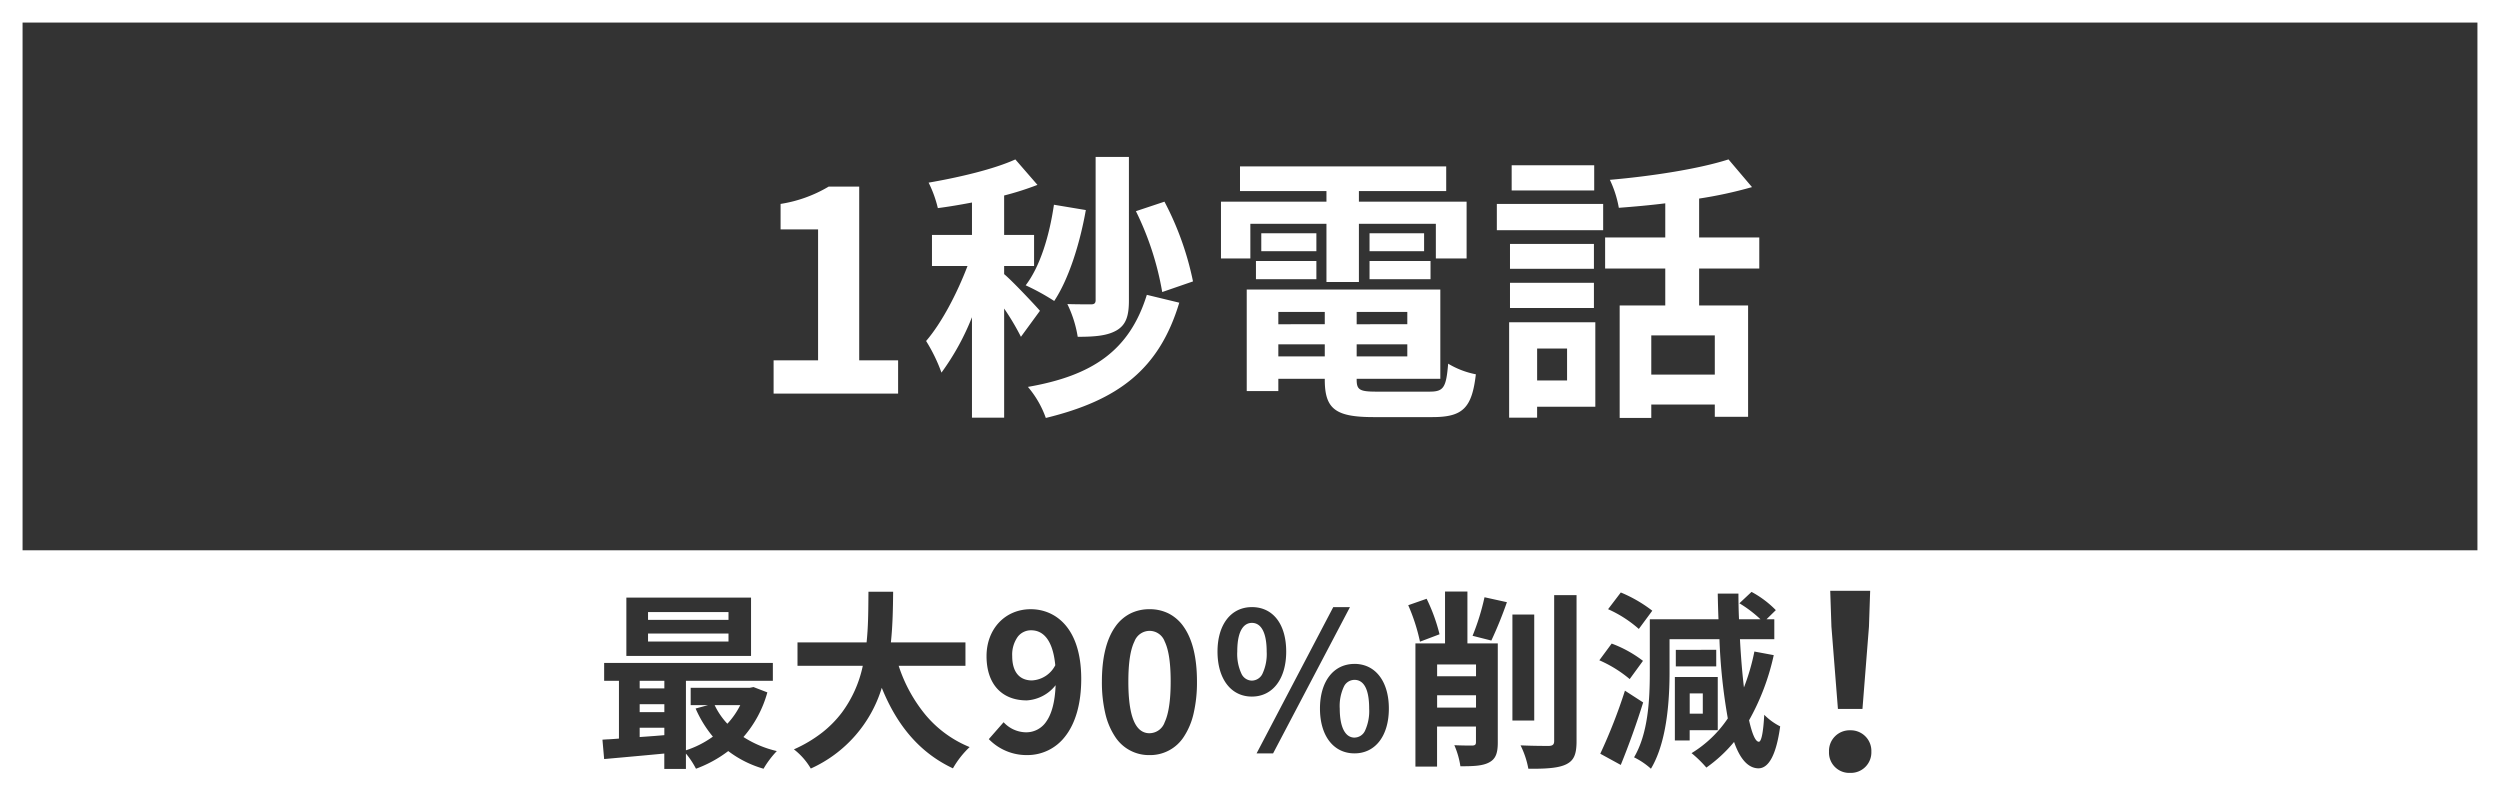 <svg xmlns="http://www.w3.org/2000/svg" width="554" height="180.001" viewBox="0 0 554 180.001"><rect x="0" y="0" width="554" height="180.001" fill="#333333" stroke="none"/><g transform="translate(-96 -146)"><path d="M-107.57,0h27.59V-7.378H-88.6v-38.5h-6.758a29.76,29.76,0,0,1-10.664,3.844v5.642h8.308V-7.378h-9.858Zm92.938-24.862a66.273,66.273,0,0,0-6.324-17.67l-6.324,2.108a65.46,65.46,0,0,1,5.828,17.918Zm-14.2-27.59h-7.378v31.744c0,.682-.31.93-.992.93-.806,0-3.1,0-5.27-.062a25.974,25.974,0,0,1,2.294,7.254c3.906,0,6.572-.248,8.618-1.426,2.108-1.24,2.728-3.224,2.728-6.634Zm-16.616,10.6c-.992,6.82-3.038,13.64-6.262,17.856a50.752,50.752,0,0,1,6.324,3.472c3.162-4.774,5.642-12.462,7.006-20.15Zm-3.1,23.5c-1.178-1.364-6.262-6.758-7.936-8.122v-1.8h6.634v-6.882h-6.634V-43.9A64.648,64.648,0,0,0-49.1-46.252L-54-51.894c-4.774,2.17-12.4,3.968-19.22,5.146a25.557,25.557,0,0,1,2.046,5.642c2.418-.31,4.96-.744,7.564-1.24v7.192h-8.866v6.882H-64.6c-2.294,6.014-5.7,12.586-9.176,16.616A36.6,36.6,0,0,1-70.37-4.65a55.1,55.1,0,0,0,6.758-12.276V5.332h7.13v-24.18a54.328,54.328,0,0,1,3.72,6.262Zm23.684-3.534c-3.844,12.4-12.09,17.918-26.35,20.4a21.9,21.9,0,0,1,3.968,6.882c16-3.906,25.11-10.726,29.574-25.544Zm22.94-15.748H14.942v12.9h7.192v-12.9h17.05v7.688H46V-42.532H22.134v-2.356H41.478v-5.456H-4.216v5.456H14.942v2.356H-8.432v12.586h6.51ZM24.49-25.358H38.006v-4.03H24.49Zm0-10.168v3.968H36.58v-3.968Zm-11.78,0H.5v3.968H12.71ZM-.682-25.358H12.71v-4.03H-.682ZM4.278-8.246v-2.666H14.57v2.666ZM14.57-18.1v2.728H4.278V-18.1Zm18.29,2.728H21.638V-18.1H32.86ZM21.638-8.246v-2.666H32.86v2.666ZM26.1-.434c-3.782,0-4.464-.372-4.464-2.666v-.186H40.176V-23.064h-42.9V-.558H4.278V-3.286H14.57V-3.1c0,6.51,2.356,8.308,10.85,8.308H38.44c6.758,0,8.742-2.046,9.61-9.486a18.854,18.854,0,0,1-6.138-2.356c-.434,5.27-.992,6.2-4.092,6.2ZM74.276-50.592H55.986v5.58h18.29ZM68.262-9.982v7.068H61.628V-9.982Zm6.262-5.828h-19.1V5.332h6.2V2.914h12.9Zm-18.91-3.162h18.6v-5.58h-18.6Zm18.6-14.2h-18.6v5.518h18.6ZM52.7-36.208H76.26v-5.828H52.7ZM101-4.216H86.924V-12.9H101Zm9.858-23.5V-34.6H97.526v-8.618a94.283,94.283,0,0,0,11.718-2.542l-5.208-6.138c-6.572,2.108-16.988,3.72-26.288,4.526a24.127,24.127,0,0,1,1.984,6.2c3.286-.248,6.82-.558,10.292-.992V-34.6H76.694v6.882h13.33v8.184H79.918V5.394h7.006V2.418H101V5.146h7.378V-19.53H97.526v-8.184Z" transform="translate(375 233.222)" fill="#fff"/><path d="M-4215-4217h-554v-58h554v58h0Zm-144-18.167a4.564,4.564,0,0,0-4.692,4.746,4.489,4.489,0,0,0,4.692,4.692,4.538,4.538,0,0,0,4.693-4.692A4.565,4.565,0,0,0-4359-4235.166Zm-262.792,5.15h0v3.41H-4617v-3.41a18.563,18.563,0,0,1,2.229,3.368,27.442,27.442,0,0,0,7.15-3.915,23.669,23.669,0,0,0,7.822,3.915,20.877,20.877,0,0,1,2.944-3.915,23.41,23.41,0,0,1-7.4-3.114,25.2,25.2,0,0,0,5.3-9.891l-3.07-1.179-.843.167h-13.078v3.831h3.87l-2.777.756a25.75,25.75,0,0,0,3.828,6.23,21.416,21.416,0,0,1-5.971,3.03v-15.4h19.26v-3.957h-37.385v3.957h3.281v12.8c-.753.073-1.482.117-2.188.159l-.112.006h-.021l-.064,0h-.013c-.443.026-.862.051-1.261.082l.378,4.293,1.957-.177,1.3-.117h.013l.644-.058C-4628.327-4229.407-4625.065-4229.7-4621.793-4230.015Zm189.749-1.811a19.351,19.351,0,0,1,1.725,5.179c.318,0,.652.006,1.019.006,3.754,0,5.952-.292,7.35-.976,1.708-.833,2.313-2.176,2.313-5.133v-32.369h-4.961v32.326c0,.763-.3,1.049-1.136,1.094-.884,0-3.575,0-6.309-.127Zm28.639-27.948v11.745c0,6.392-.415,13.631-3.49,18.855a16.3,16.3,0,0,1,3.743,2.526c2.734-4.56,4.122-11.754,4.122-21.381v-7.325h11.059a125.953,125.953,0,0,0,1.852,17.552,25.846,25.846,0,0,1-8.032,7.7,25.936,25.936,0,0,1,3.279,3.2,31.436,31.436,0,0,0,6.14-5.683c1.337,3.841,3.147,5.81,5.383,5.85,2.362,0,3.989-3.13,4.836-9.3a13.4,13.4,0,0,1-3.533-2.567c-.211,3.91-.628,5.977-1.2,5.977h-.017c-.722-.041-1.443-1.641-2.145-4.757a52,52,0,0,0,5.467-14.437l-4.29-.8a47.069,47.069,0,0,1-2.313,7.955c-.372-3.112-.669-6.708-.883-10.69h7.612v-4.42h-1.724l2.06-2.02a22.285,22.285,0,0,0-5.382-4.04l-2.691,2.523a27.337,27.337,0,0,1,4.667,3.536h-4.751c-.084-1.849-.127-3.761-.127-5.682h-4.583l0,.145v.065c.037,1.7.079,3.62.163,5.471Zm-174.4,10.313a26.526,26.526,0,0,1-4.636,10.365,24.243,24.243,0,0,1-4.411,4.468,29.827,29.827,0,0,1-6.218,3.687,14.8,14.8,0,0,1,3.742,4.251,28.827,28.827,0,0,0,15.729-17.888c3.5,8.665,8.656,14.5,15.77,17.846a20.226,20.226,0,0,1,3.7-4.714,25.045,25.045,0,0,1-9.771-7.128,33.211,33.211,0,0,1-5.956-10.885h14.8v-5.178h-16.526c.416-3.878.462-7.711.5-11.092l0-.146h-5.468c-.006.525-.011,1.047-.016,1.6v.088c-.025,3.06-.051,6.223-.4,9.55h-15.309v5.178Zm122.462-4.967v27.316h4.794v-8.879h8.621v3.451c0,.529-.184.713-.756.757-.593,0-2.4,0-4.037-.083a18.434,18.434,0,0,1,1.344,4.672h.056c2.756,0,4.821-.061,6.294-.843,1.411-.744,1.935-1.941,1.935-4.417v-21.972h-6.729v-11.491h-4.962v11.491Zm46.429,10.481h0a118.525,118.525,0,0,1-5.467,13.974l4.542,2.484c1.778-4.346,3.587-9.394,4.961-13.849l-4.036-2.609ZM-4514.26-4262a9.365,9.365,0,0,0-4.328.991,9.121,9.121,0,0,0-3.331,2.986c-1.922,2.772-2.9,6.83-2.9,12.06a30.175,30.175,0,0,0,.755,7.072,15.682,15.682,0,0,0,2.141,5.1,8.907,8.907,0,0,0,7.659,4.12,8.865,8.865,0,0,0,7.638-4.12,15.719,15.719,0,0,0,2.126-5.1,30.459,30.459,0,0,0,.749-7.072c0-5.219-.967-9.271-2.875-12.043a9.119,9.119,0,0,0-3.316-3A9.288,9.288,0,0,0-4514.26-4262Zm-32.339,25.044h0l-3.28,3.745a11.648,11.648,0,0,0,8.537,3.536,10.49,10.49,0,0,0,8.291-4.019c2.39-2.965,3.653-7.412,3.653-12.859,0-11.389-5.778-15.447-11.186-15.447-5.679,0-9.8,4.372-9.8,10.4,0,6.141,3.333,9.807,8.916,9.807a8.789,8.789,0,0,0,6.393-3.367c-.138,3.65-.853,6.388-2.124,8.139a5.32,5.32,0,0,1-4.521,2.3,6.875,6.875,0,0,1-4.877-2.23Zm77.758-12.922c-4.649,0-7.654,3.882-7.654,9.891,0,6.035,3,9.934,7.654,9.934,4.625,0,7.612-3.9,7.612-9.934C-4461.229-4246-4464.217-4249.882-4468.842-4249.882Zm-4.709-12.585h0l-16.99,32.41h3.658l17.033-32.41Zm75.7,15.488v14.059h3.282v-2.273h6.224v-11.786Zm-36-13.846v23.486h4.836v-23.486Zm70.427-5.265.266,7.943,1.44,18.235h5.438l1.44-18.235.267-7.943Zm-128.167,3.623c-4.624,0-7.611,3.866-7.611,9.849,0,6.059,2.987,9.975,7.611,9.975s7.612-3.916,7.612-9.975C-4483.981-4258.693-4486.9-4262.467-4491.593-4262.467Zm79.735,8.081h0l-2.734,3.7a27.437,27.437,0,0,1,6.729,4.167l2.944-4.041a26.667,26.667,0,0,0-6.939-3.83Zm14.214,1.39v3.661h8.958V-4253Zm-232.559-11.576v12.922h27.629v-12.922Zm177.341.254h0l-4.078,1.43a41.275,41.275,0,0,1,2.605,8.081l4.333-1.641a39.051,39.051,0,0,0-2.86-7.871Zm12.827-.337a51.965,51.965,0,0,1-2.648,8.545l4.163,1.051a89.644,89.644,0,0,0,3.448-8.5l-4.962-1.094Zm30.2-1.052h0l-2.818,3.7a26.609,26.609,0,0,1,6.814,4.377l2.984-4.041a30.491,30.491,0,0,0-6.98-4.041Zm-59,32.157c-2.085,0-3.281-2.348-3.281-6.44a10.04,10.04,0,0,1,.947-4.913,2.6,2.6,0,0,1,2.334-1.442c1.478,0,3.239,1.1,3.239,6.355a10.442,10.442,0,0,1-.925,4.925A2.606,2.606,0,0,1-4468.842-4233.551Zm-158.417-.125h0v-2.063h5.467v1.642c-1.533.14-3.068.25-4.553.355l-.032,0-.128.009h-.012Zm113-.843c-3.169,0-4.709-3.745-4.709-11.448,0-4.13.44-7.037,1.345-8.887a3.6,3.6,0,0,1,3.364-2.352,3.572,3.572,0,0,1,3.344,2.352c.892,1.849,1.325,4.756,1.325,8.887,0,4.1-.446,7.135-1.325,9.007A3.591,3.591,0,0,1-4514.26-4234.519Zm-93.569-2.105h0a16.149,16.149,0,0,1-2.817-4.122h5.677a17.59,17.59,0,0,1-2.858,4.122Zm216.158-2.231h-2.9v-4.5h2.9v4.5Zm-230.12-.335h-5.467v-1.768h5.467v1.767Zm179.865-1.011h-8.621v-2.736h8.621v2.735Zm-179.865-4.25h-5.467v-1.684h5.467v1.683Zm130.2-1.726a2.6,2.6,0,0,1-2.3-1.5,10.348,10.348,0,0,1-.942-4.941c0-5.531,2.029-6.356,3.239-6.356,2.115,0,3.279,2.257,3.279,6.356a10.275,10.275,0,0,1-.945,4.941A2.637,2.637,0,0,1-4491.593-4246.178Zm-48.7-.042c-2.847,0-4.415-1.914-4.415-5.388a6.832,6.832,0,0,1,1.235-4.3,3.687,3.687,0,0,1,2.971-1.425c2.095,0,4.722,1.343,5.34,7.744A6.148,6.148,0,0,1-4540.292-4246.22Zm98.365-.926h-8.621v-2.609h8.621v2.608Zm-165.651-7.7h-17.83v-1.768h17.83v1.767Zm0-4.8h-17.83v-1.727h17.83v1.726Z" transform="translate(4865 4543)" fill="#fff"/><g transform="translate(96 146)" fill="none" stroke="#fff" stroke-width="5"><rect width="554" height="127" stroke="none"/><rect x="2.5" y="2.5" width="549" height="122" fill="none"/></g></g></svg>